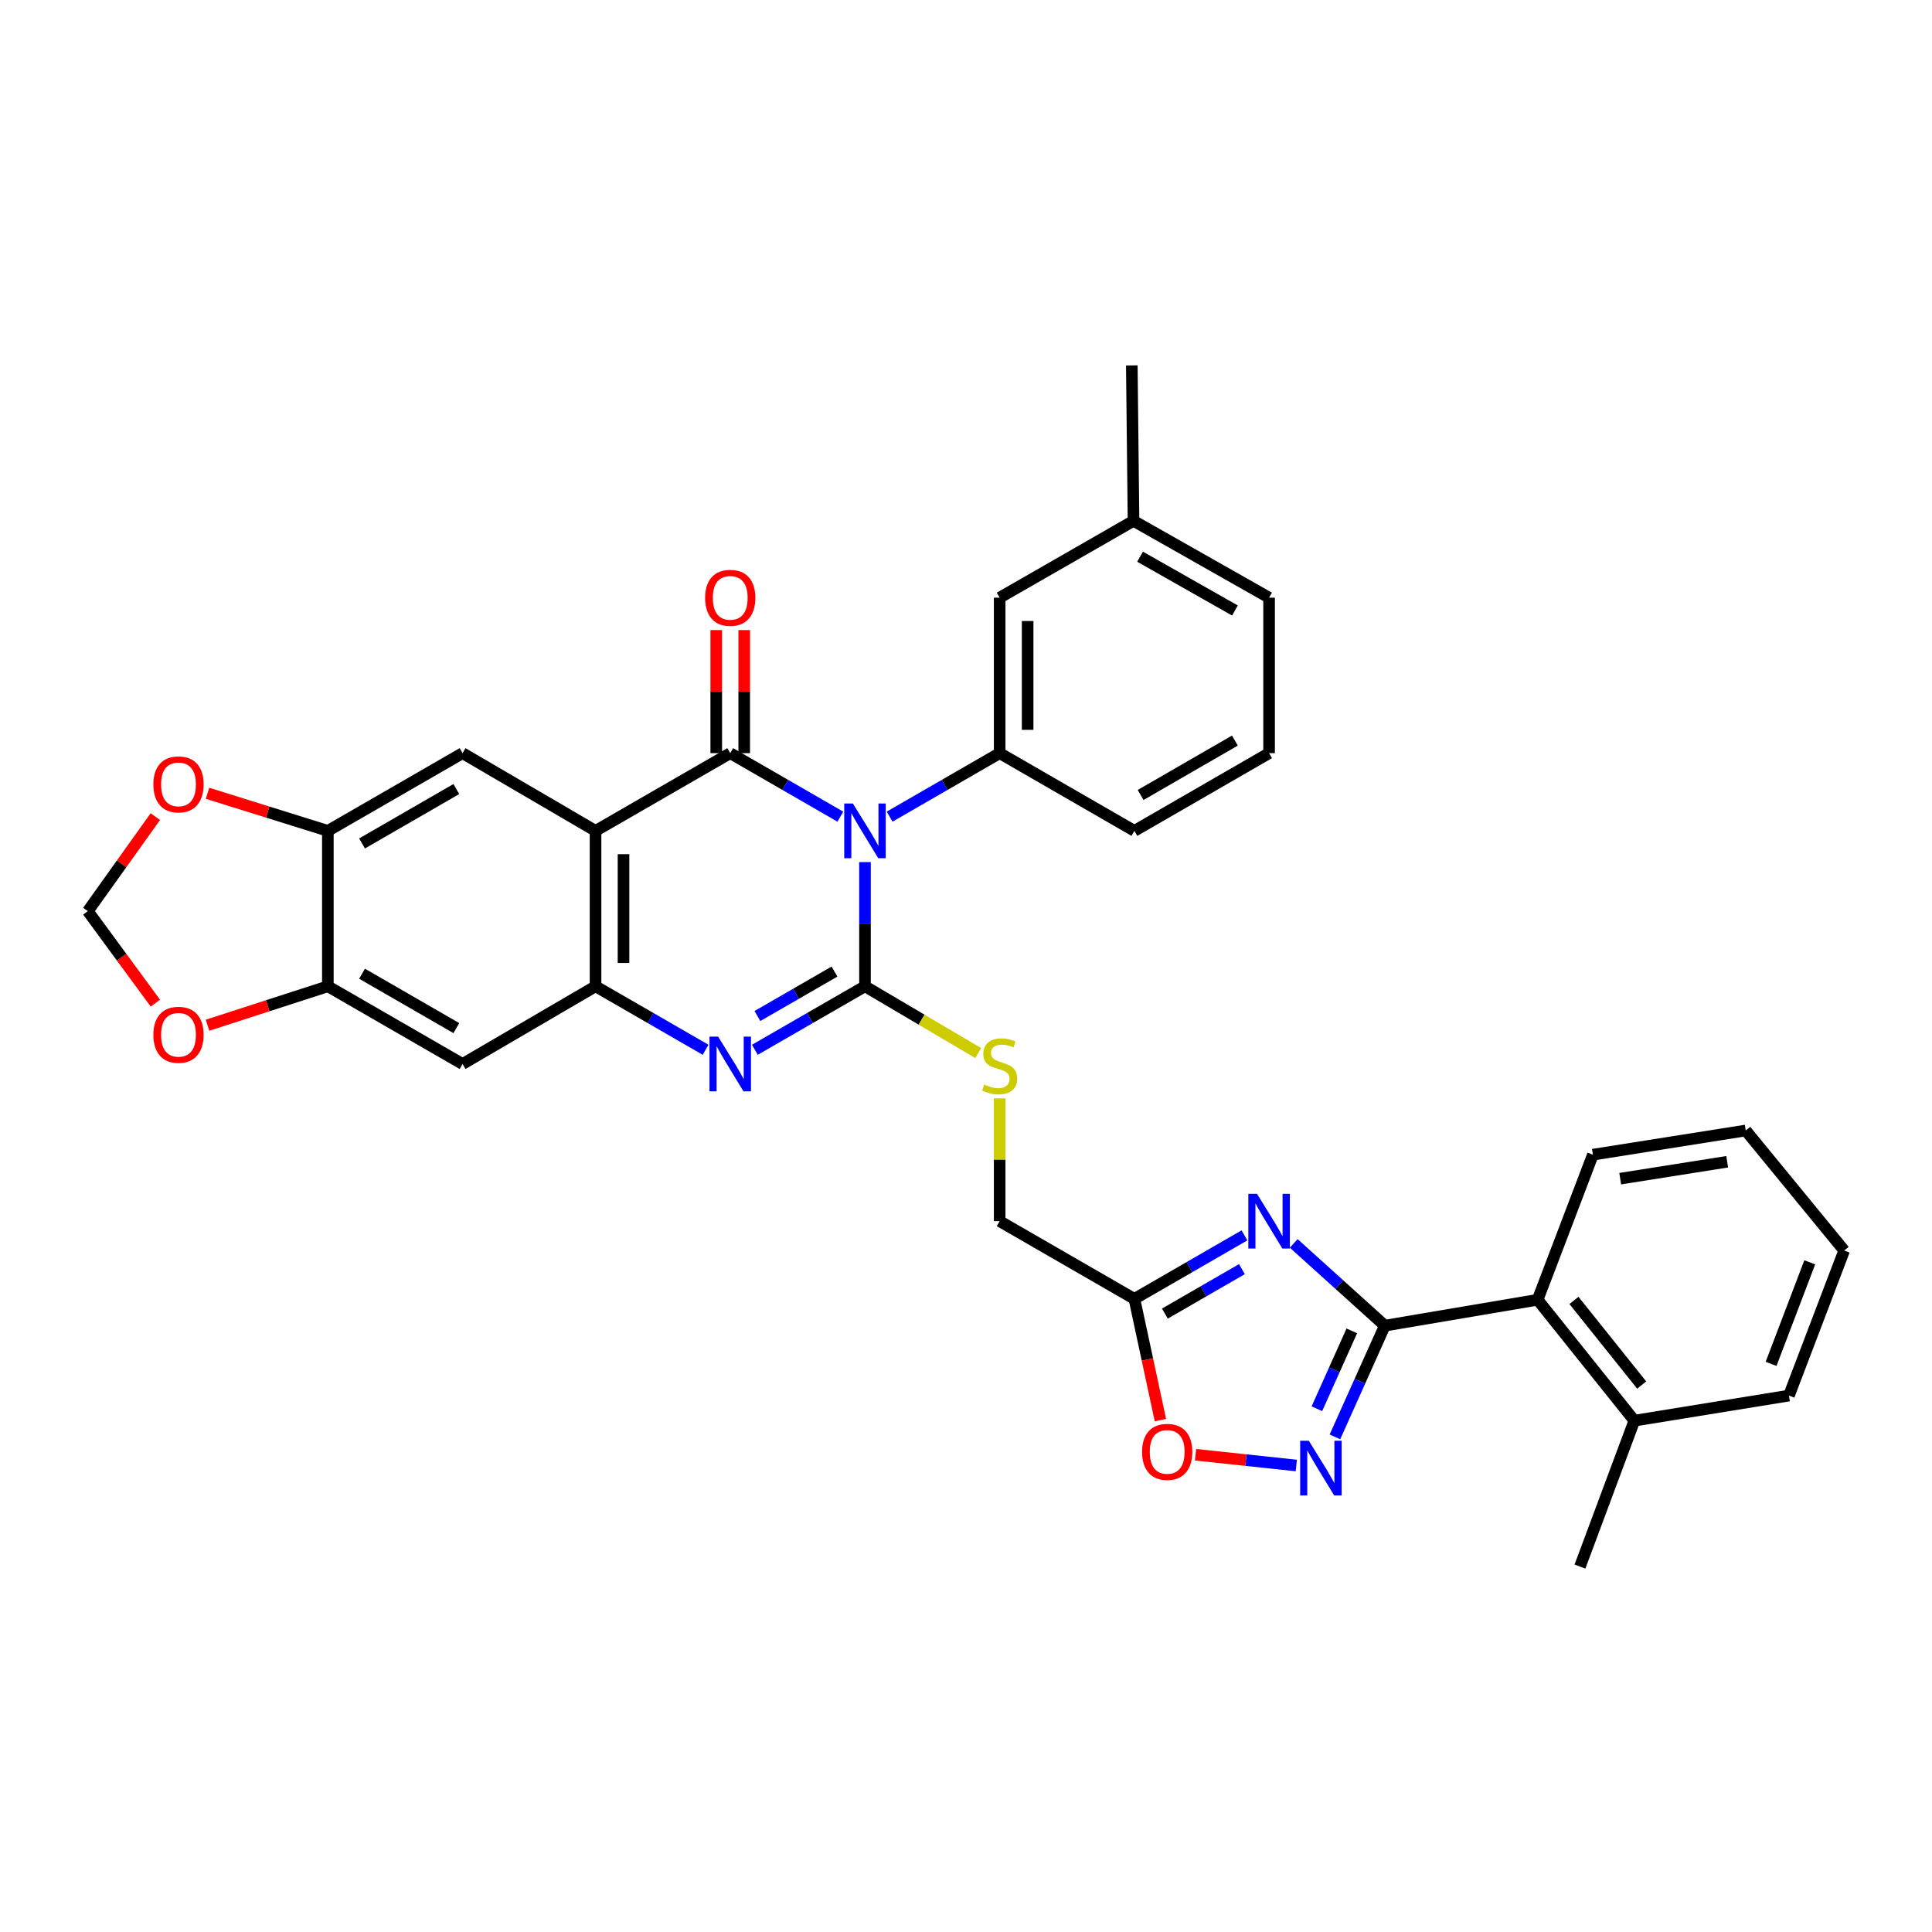 <?xml version='1.0' encoding='iso-8859-1'?>
<svg version='1.1' baseProfile='full'
              xmlns='http://www.w3.org/2000/svg'
                      xmlns:rdkit='http://www.rdkit.org/xml'
                      xmlns:xlink='http://www.w3.org/1999/xlink'
                  xml:space='preserve'
width='1000px' height='1000px' viewBox='0 0 1000 1000'>
<!-- END OF HEADER -->
<rect style='opacity:1.0;fill:#FFFFFF;stroke:none' width='1000' height='1000' x='0' y='0'> </rect>
<path class='bond-0' d='M 447.716,446.229 L 447.716,478.364' style='fill:none;fill-rule:evenodd;stroke:#0000FF;stroke-width:6px;stroke-linecap:butt;stroke-linejoin:miter;stroke-opacity:1' />
<path class='bond-0' d='M 447.716,478.364 L 447.716,510.499' style='fill:none;fill-rule:evenodd;stroke:#000000;stroke-width:6px;stroke-linecap:butt;stroke-linejoin:miter;stroke-opacity:1' />
<path class='bond-1' d='M 434.963,422.703 L 406.465,406.268' style='fill:none;fill-rule:evenodd;stroke:#0000FF;stroke-width:6px;stroke-linecap:butt;stroke-linejoin:miter;stroke-opacity:1' />
<path class='bond-1' d='M 406.465,406.268 L 377.967,389.833' style='fill:none;fill-rule:evenodd;stroke:#000000;stroke-width:6px;stroke-linecap:butt;stroke-linejoin:miter;stroke-opacity:1' />
<path class='bond-8' d='M 460.468,422.699 L 488.947,406.266' style='fill:none;fill-rule:evenodd;stroke:#0000FF;stroke-width:6px;stroke-linecap:butt;stroke-linejoin:miter;stroke-opacity:1' />
<path class='bond-8' d='M 488.947,406.266 L 517.425,389.833' style='fill:none;fill-rule:evenodd;stroke:#000000;stroke-width:6px;stroke-linecap:butt;stroke-linejoin:miter;stroke-opacity:1' />
<path class='bond-3' d='M 447.716,510.499 L 419.218,526.934' style='fill:none;fill-rule:evenodd;stroke:#000000;stroke-width:6px;stroke-linecap:butt;stroke-linejoin:miter;stroke-opacity:1' />
<path class='bond-3' d='M 419.218,526.934 L 390.72,543.369' style='fill:none;fill-rule:evenodd;stroke:#0000FF;stroke-width:6px;stroke-linecap:butt;stroke-linejoin:miter;stroke-opacity:1' />
<path class='bond-3' d='M 431.932,502.885 L 411.984,514.389' style='fill:none;fill-rule:evenodd;stroke:#000000;stroke-width:6px;stroke-linecap:butt;stroke-linejoin:miter;stroke-opacity:1' />
<path class='bond-3' d='M 411.984,514.389 L 392.035,525.894' style='fill:none;fill-rule:evenodd;stroke:#0000FF;stroke-width:6px;stroke-linecap:butt;stroke-linejoin:miter;stroke-opacity:1' />
<path class='bond-13' d='M 447.716,510.499 L 477.019,527.783' style='fill:none;fill-rule:evenodd;stroke:#000000;stroke-width:6px;stroke-linecap:butt;stroke-linejoin:miter;stroke-opacity:1' />
<path class='bond-13' d='M 477.019,527.783 L 506.322,545.067' style='fill:none;fill-rule:evenodd;stroke:#CCCC00;stroke-width:6px;stroke-linecap:butt;stroke-linejoin:miter;stroke-opacity:1' />
<path class='bond-2' d='M 377.967,389.833 L 308.25,430.058' style='fill:none;fill-rule:evenodd;stroke:#000000;stroke-width:6px;stroke-linecap:butt;stroke-linejoin:miter;stroke-opacity:1' />
<path class='bond-17' d='M 385.207,389.833 L 385.207,357.982' style='fill:none;fill-rule:evenodd;stroke:#000000;stroke-width:6px;stroke-linecap:butt;stroke-linejoin:miter;stroke-opacity:1' />
<path class='bond-17' d='M 385.207,357.982 L 385.207,326.132' style='fill:none;fill-rule:evenodd;stroke:#FF0000;stroke-width:6px;stroke-linecap:butt;stroke-linejoin:miter;stroke-opacity:1' />
<path class='bond-17' d='M 370.726,389.833 L 370.726,357.982' style='fill:none;fill-rule:evenodd;stroke:#000000;stroke-width:6px;stroke-linecap:butt;stroke-linejoin:miter;stroke-opacity:1' />
<path class='bond-17' d='M 370.726,357.982 L 370.726,326.132' style='fill:none;fill-rule:evenodd;stroke:#FF0000;stroke-width:6px;stroke-linecap:butt;stroke-linejoin:miter;stroke-opacity:1' />
<path class='bond-6' d='M 308.25,430.058 L 308.25,510.499' style='fill:none;fill-rule:evenodd;stroke:#000000;stroke-width:6px;stroke-linecap:butt;stroke-linejoin:miter;stroke-opacity:1' />
<path class='bond-6' d='M 322.73,442.124 L 322.73,498.432' style='fill:none;fill-rule:evenodd;stroke:#000000;stroke-width:6px;stroke-linecap:butt;stroke-linejoin:miter;stroke-opacity:1' />
<path class='bond-10' d='M 308.25,430.058 L 239.417,389.833' style='fill:none;fill-rule:evenodd;stroke:#000000;stroke-width:6px;stroke-linecap:butt;stroke-linejoin:miter;stroke-opacity:1' />
<path class='bond-34' d='M 365.215,543.366 L 336.732,526.932' style='fill:none;fill-rule:evenodd;stroke:#0000FF;stroke-width:6px;stroke-linecap:butt;stroke-linejoin:miter;stroke-opacity:1' />
<path class='bond-34' d='M 336.732,526.932 L 308.25,510.499' style='fill:none;fill-rule:evenodd;stroke:#000000;stroke-width:6px;stroke-linecap:butt;stroke-linejoin:miter;stroke-opacity:1' />
<path class='bond-4' d='M 644.124,639.431 L 615.641,655.864' style='fill:none;fill-rule:evenodd;stroke:#0000FF;stroke-width:6px;stroke-linecap:butt;stroke-linejoin:miter;stroke-opacity:1' />
<path class='bond-4' d='M 615.641,655.864 L 587.159,672.298' style='fill:none;fill-rule:evenodd;stroke:#000000;stroke-width:6px;stroke-linecap:butt;stroke-linejoin:miter;stroke-opacity:1' />
<path class='bond-4' d='M 642.816,656.904 L 622.878,668.407' style='fill:none;fill-rule:evenodd;stroke:#0000FF;stroke-width:6px;stroke-linecap:butt;stroke-linejoin:miter;stroke-opacity:1' />
<path class='bond-4' d='M 622.878,668.407 L 602.94,679.911' style='fill:none;fill-rule:evenodd;stroke:#000000;stroke-width:6px;stroke-linecap:butt;stroke-linejoin:miter;stroke-opacity:1' />
<path class='bond-5' d='M 669.633,643.59 L 693.206,664.871' style='fill:none;fill-rule:evenodd;stroke:#0000FF;stroke-width:6px;stroke-linecap:butt;stroke-linejoin:miter;stroke-opacity:1' />
<path class='bond-5' d='M 693.206,664.871 L 716.778,686.151' style='fill:none;fill-rule:evenodd;stroke:#000000;stroke-width:6px;stroke-linecap:butt;stroke-linejoin:miter;stroke-opacity:1' />
<path class='bond-16' d='M 716.778,686.151 L 795.868,672.756' style='fill:none;fill-rule:evenodd;stroke:#000000;stroke-width:6px;stroke-linecap:butt;stroke-linejoin:miter;stroke-opacity:1' />
<path class='bond-38' d='M 716.778,686.151 L 703.87,714.935' style='fill:none;fill-rule:evenodd;stroke:#000000;stroke-width:6px;stroke-linecap:butt;stroke-linejoin:miter;stroke-opacity:1' />
<path class='bond-38' d='M 703.87,714.935 L 690.962,743.718' style='fill:none;fill-rule:evenodd;stroke:#0000FF;stroke-width:6px;stroke-linecap:butt;stroke-linejoin:miter;stroke-opacity:1' />
<path class='bond-38' d='M 699.693,688.861 L 690.657,709.009' style='fill:none;fill-rule:evenodd;stroke:#000000;stroke-width:6px;stroke-linecap:butt;stroke-linejoin:miter;stroke-opacity:1' />
<path class='bond-38' d='M 690.657,709.009 L 681.621,729.158' style='fill:none;fill-rule:evenodd;stroke:#0000FF;stroke-width:6px;stroke-linecap:butt;stroke-linejoin:miter;stroke-opacity:1' />
<path class='bond-12' d='M 308.25,510.499 L 239.417,550.723' style='fill:none;fill-rule:evenodd;stroke:#000000;stroke-width:6px;stroke-linecap:butt;stroke-linejoin:miter;stroke-opacity:1' />
<path class='bond-7' d='M 670.965,758.539 L 644.889,755.755' style='fill:none;fill-rule:evenodd;stroke:#0000FF;stroke-width:6px;stroke-linecap:butt;stroke-linejoin:miter;stroke-opacity:1' />
<path class='bond-7' d='M 644.889,755.755 L 618.814,752.971' style='fill:none;fill-rule:evenodd;stroke:#FF0000;stroke-width:6px;stroke-linecap:butt;stroke-linejoin:miter;stroke-opacity:1' />
<path class='bond-20' d='M 517.425,389.833 L 517.425,309.36' style='fill:none;fill-rule:evenodd;stroke:#000000;stroke-width:6px;stroke-linecap:butt;stroke-linejoin:miter;stroke-opacity:1' />
<path class='bond-20' d='M 531.906,377.762 L 531.906,321.431' style='fill:none;fill-rule:evenodd;stroke:#000000;stroke-width:6px;stroke-linecap:butt;stroke-linejoin:miter;stroke-opacity:1' />
<path class='bond-25' d='M 517.425,389.833 L 587.159,430.058' style='fill:none;fill-rule:evenodd;stroke:#000000;stroke-width:6px;stroke-linecap:butt;stroke-linejoin:miter;stroke-opacity:1' />
<path class='bond-9' d='M 587.159,672.298 L 517.425,632.073' style='fill:none;fill-rule:evenodd;stroke:#000000;stroke-width:6px;stroke-linecap:butt;stroke-linejoin:miter;stroke-opacity:1' />
<path class='bond-11' d='M 587.159,672.298 L 593.893,703.679' style='fill:none;fill-rule:evenodd;stroke:#000000;stroke-width:6px;stroke-linecap:butt;stroke-linejoin:miter;stroke-opacity:1' />
<path class='bond-11' d='M 593.893,703.679 L 600.626,735.061' style='fill:none;fill-rule:evenodd;stroke:#FF0000;stroke-width:6px;stroke-linecap:butt;stroke-linejoin:miter;stroke-opacity:1' />
<path class='bond-14' d='M 239.417,389.833 L 169.7,430.058' style='fill:none;fill-rule:evenodd;stroke:#000000;stroke-width:6px;stroke-linecap:butt;stroke-linejoin:miter;stroke-opacity:1' />
<path class='bond-14' d='M 236.197,408.41 L 187.395,436.567' style='fill:none;fill-rule:evenodd;stroke:#000000;stroke-width:6px;stroke-linecap:butt;stroke-linejoin:miter;stroke-opacity:1' />
<path class='bond-36' d='M 239.417,550.723 L 169.7,510.499' style='fill:none;fill-rule:evenodd;stroke:#000000;stroke-width:6px;stroke-linecap:butt;stroke-linejoin:miter;stroke-opacity:1' />
<path class='bond-36' d='M 236.197,532.147 L 187.395,503.989' style='fill:none;fill-rule:evenodd;stroke:#000000;stroke-width:6px;stroke-linecap:butt;stroke-linejoin:miter;stroke-opacity:1' />
<path class='bond-22' d='M 517.425,568.508 L 517.425,600.29' style='fill:none;fill-rule:evenodd;stroke:#CCCC00;stroke-width:6px;stroke-linecap:butt;stroke-linejoin:miter;stroke-opacity:1' />
<path class='bond-22' d='M 517.425,600.29 L 517.425,632.073' style='fill:none;fill-rule:evenodd;stroke:#000000;stroke-width:6px;stroke-linecap:butt;stroke-linejoin:miter;stroke-opacity:1' />
<path class='bond-15' d='M 169.7,430.058 L 169.7,510.499' style='fill:none;fill-rule:evenodd;stroke:#000000;stroke-width:6px;stroke-linecap:butt;stroke-linejoin:miter;stroke-opacity:1' />
<path class='bond-18' d='M 169.7,430.058 L 138.557,420.329' style='fill:none;fill-rule:evenodd;stroke:#000000;stroke-width:6px;stroke-linecap:butt;stroke-linejoin:miter;stroke-opacity:1' />
<path class='bond-18' d='M 138.557,420.329 L 107.413,410.6' style='fill:none;fill-rule:evenodd;stroke:#FF0000;stroke-width:6px;stroke-linecap:butt;stroke-linejoin:miter;stroke-opacity:1' />
<path class='bond-19' d='M 169.7,510.499 L 138.56,520.579' style='fill:none;fill-rule:evenodd;stroke:#000000;stroke-width:6px;stroke-linecap:butt;stroke-linejoin:miter;stroke-opacity:1' />
<path class='bond-19' d='M 138.56,520.579 L 107.42,530.66' style='fill:none;fill-rule:evenodd;stroke:#FF0000;stroke-width:6px;stroke-linecap:butt;stroke-linejoin:miter;stroke-opacity:1' />
<path class='bond-23' d='M 795.868,672.756 L 845.939,735.33' style='fill:none;fill-rule:evenodd;stroke:#000000;stroke-width:6px;stroke-linecap:butt;stroke-linejoin:miter;stroke-opacity:1' />
<path class='bond-23' d='M 814.685,673.095 L 849.735,716.896' style='fill:none;fill-rule:evenodd;stroke:#000000;stroke-width:6px;stroke-linecap:butt;stroke-linejoin:miter;stroke-opacity:1' />
<path class='bond-27' d='M 795.868,672.756 L 824.491,597.657' style='fill:none;fill-rule:evenodd;stroke:#000000;stroke-width:6px;stroke-linecap:butt;stroke-linejoin:miter;stroke-opacity:1' />
<path class='bond-21' d='M 80.404,422.686 L 62.929,447.152' style='fill:none;fill-rule:evenodd;stroke:#FF0000;stroke-width:6px;stroke-linecap:butt;stroke-linejoin:miter;stroke-opacity:1' />
<path class='bond-21' d='M 62.929,447.152 L 45.455,471.618' style='fill:none;fill-rule:evenodd;stroke:#000000;stroke-width:6px;stroke-linecap:butt;stroke-linejoin:miter;stroke-opacity:1' />
<path class='bond-37' d='M 80.416,519.224 L 62.935,495.421' style='fill:none;fill-rule:evenodd;stroke:#FF0000;stroke-width:6px;stroke-linecap:butt;stroke-linejoin:miter;stroke-opacity:1' />
<path class='bond-37' d='M 62.935,495.421 L 45.455,471.618' style='fill:none;fill-rule:evenodd;stroke:#000000;stroke-width:6px;stroke-linecap:butt;stroke-linejoin:miter;stroke-opacity:1' />
<path class='bond-24' d='M 517.425,309.36 L 586.708,269.586' style='fill:none;fill-rule:evenodd;stroke:#000000;stroke-width:6px;stroke-linecap:butt;stroke-linejoin:miter;stroke-opacity:1' />
<path class='bond-28' d='M 845.939,735.33 L 817.782,810.863' style='fill:none;fill-rule:evenodd;stroke:#000000;stroke-width:6px;stroke-linecap:butt;stroke-linejoin:miter;stroke-opacity:1' />
<path class='bond-29' d='M 845.939,735.33 L 925.954,722.353' style='fill:none;fill-rule:evenodd;stroke:#000000;stroke-width:6px;stroke-linecap:butt;stroke-linejoin:miter;stroke-opacity:1' />
<path class='bond-31' d='M 586.708,269.586 L 585.823,189.137' style='fill:none;fill-rule:evenodd;stroke:#000000;stroke-width:6px;stroke-linecap:butt;stroke-linejoin:miter;stroke-opacity:1' />
<path class='bond-35' d='M 586.708,269.586 L 656.876,309.36' style='fill:none;fill-rule:evenodd;stroke:#000000;stroke-width:6px;stroke-linecap:butt;stroke-linejoin:miter;stroke-opacity:1' />
<path class='bond-35' d='M 590.092,288.15 L 639.21,315.991' style='fill:none;fill-rule:evenodd;stroke:#000000;stroke-width:6px;stroke-linecap:butt;stroke-linejoin:miter;stroke-opacity:1' />
<path class='bond-26' d='M 587.159,430.058 L 656.876,389.833' style='fill:none;fill-rule:evenodd;stroke:#000000;stroke-width:6px;stroke-linecap:butt;stroke-linejoin:miter;stroke-opacity:1' />
<path class='bond-26' d='M 590.379,411.481 L 639.181,383.324' style='fill:none;fill-rule:evenodd;stroke:#000000;stroke-width:6px;stroke-linecap:butt;stroke-linejoin:miter;stroke-opacity:1' />
<path class='bond-30' d='M 656.876,389.833 L 656.876,309.36' style='fill:none;fill-rule:evenodd;stroke:#000000;stroke-width:6px;stroke-linecap:butt;stroke-linejoin:miter;stroke-opacity:1' />
<path class='bond-32' d='M 824.491,597.657 L 903.589,585.139' style='fill:none;fill-rule:evenodd;stroke:#000000;stroke-width:6px;stroke-linecap:butt;stroke-linejoin:miter;stroke-opacity:1' />
<path class='bond-32' d='M 838.62,610.082 L 893.988,601.32' style='fill:none;fill-rule:evenodd;stroke:#000000;stroke-width:6px;stroke-linecap:butt;stroke-linejoin:miter;stroke-opacity:1' />
<path class='bond-39' d='M 925.954,722.353 L 954.545,647.27' style='fill:none;fill-rule:evenodd;stroke:#000000;stroke-width:6px;stroke-linecap:butt;stroke-linejoin:miter;stroke-opacity:1' />
<path class='bond-39' d='M 916.71,705.937 L 936.724,653.379' style='fill:none;fill-rule:evenodd;stroke:#000000;stroke-width:6px;stroke-linecap:butt;stroke-linejoin:miter;stroke-opacity:1' />
<path class='bond-33' d='M 903.589,585.139 L 954.545,647.27' style='fill:none;fill-rule:evenodd;stroke:#000000;stroke-width:6px;stroke-linecap:butt;stroke-linejoin:miter;stroke-opacity:1' />
<path  class='atom-0' d='M 441.456 415.898
L 450.736 430.898
Q 451.656 432.378, 453.136 435.058
Q 454.616 437.738, 454.696 437.898
L 454.696 415.898
L 458.456 415.898
L 458.456 444.218
L 454.576 444.218
L 444.616 427.818
Q 443.456 425.898, 442.216 423.698
Q 441.016 421.498, 440.656 420.818
L 440.656 444.218
L 436.976 444.218
L 436.976 415.898
L 441.456 415.898
' fill='#0000FF'/>
<path  class='atom-4' d='M 371.707 536.563
L 380.987 551.563
Q 381.907 553.043, 383.387 555.723
Q 384.867 558.403, 384.947 558.563
L 384.947 536.563
L 388.707 536.563
L 388.707 564.883
L 384.827 564.883
L 374.867 548.483
Q 373.707 546.563, 372.467 544.363
Q 371.267 542.163, 370.907 541.483
L 370.907 564.883
L 367.227 564.883
L 367.227 536.563
L 371.707 536.563
' fill='#0000FF'/>
<path  class='atom-5' d='M 650.616 617.913
L 659.896 632.913
Q 660.816 634.393, 662.296 637.073
Q 663.776 639.753, 663.856 639.913
L 663.856 617.913
L 667.616 617.913
L 667.616 646.233
L 663.736 646.233
L 653.776 629.833
Q 652.616 627.913, 651.376 625.713
Q 650.176 623.513, 649.816 622.833
L 649.816 646.233
L 646.136 646.233
L 646.136 617.913
L 650.616 617.913
' fill='#0000FF'/>
<path  class='atom-8' d='M 677.446 745.739
L 686.726 760.739
Q 687.646 762.219, 689.126 764.899
Q 690.606 767.579, 690.686 767.739
L 690.686 745.739
L 694.446 745.739
L 694.446 774.059
L 690.566 774.059
L 680.606 757.659
Q 679.446 755.739, 678.206 753.539
Q 677.006 751.339, 676.646 750.659
L 676.646 774.059
L 672.966 774.059
L 672.966 745.739
L 677.446 745.739
' fill='#0000FF'/>
<path  class='atom-12' d='M 591.133 751.483
Q 591.133 744.683, 594.493 740.883
Q 597.853 737.083, 604.133 737.083
Q 610.413 737.083, 613.773 740.883
Q 617.133 744.683, 617.133 751.483
Q 617.133 758.363, 613.733 762.283
Q 610.333 766.163, 604.133 766.163
Q 597.893 766.163, 594.493 762.283
Q 591.133 758.403, 591.133 751.483
M 604.133 762.963
Q 608.453 762.963, 610.773 760.083
Q 613.133 757.163, 613.133 751.483
Q 613.133 745.923, 610.773 743.123
Q 608.453 740.283, 604.133 740.283
Q 599.813 740.283, 597.453 743.083
Q 595.133 745.883, 595.133 751.483
Q 595.133 757.203, 597.453 760.083
Q 599.813 762.963, 604.133 762.963
' fill='#FF0000'/>
<path  class='atom-14' d='M 509.425 561.336
Q 509.745 561.456, 511.065 562.016
Q 512.385 562.576, 513.825 562.936
Q 515.305 563.256, 516.745 563.256
Q 519.425 563.256, 520.985 561.976
Q 522.545 560.656, 522.545 558.376
Q 522.545 556.816, 521.745 555.856
Q 520.985 554.896, 519.785 554.376
Q 518.585 553.856, 516.585 553.256
Q 514.065 552.496, 512.545 551.776
Q 511.065 551.056, 509.985 549.536
Q 508.945 548.016, 508.945 545.456
Q 508.945 541.896, 511.345 539.696
Q 513.785 537.496, 518.585 537.496
Q 521.865 537.496, 525.585 539.056
L 524.665 542.136
Q 521.265 540.736, 518.705 540.736
Q 515.945 540.736, 514.425 541.896
Q 512.905 543.016, 512.945 544.976
Q 512.945 546.496, 513.705 547.416
Q 514.505 548.336, 515.625 548.856
Q 516.785 549.376, 518.705 549.976
Q 521.265 550.776, 522.785 551.576
Q 524.305 552.376, 525.385 554.016
Q 526.505 555.616, 526.505 558.376
Q 526.505 562.296, 523.865 564.416
Q 521.265 566.496, 516.905 566.496
Q 514.385 566.496, 512.465 565.936
Q 510.585 565.416, 508.345 564.496
L 509.425 561.336
' fill='#CCCC00'/>
<path  class='atom-18' d='M 364.967 309.44
Q 364.967 302.64, 368.327 298.84
Q 371.687 295.04, 377.967 295.04
Q 384.247 295.04, 387.607 298.84
Q 390.967 302.64, 390.967 309.44
Q 390.967 316.32, 387.567 320.24
Q 384.167 324.12, 377.967 324.12
Q 371.727 324.12, 368.327 320.24
Q 364.967 316.36, 364.967 309.44
M 377.967 320.92
Q 382.287 320.92, 384.607 318.04
Q 386.967 315.12, 386.967 309.44
Q 386.967 303.88, 384.607 301.08
Q 382.287 298.24, 377.967 298.24
Q 373.647 298.24, 371.287 301.04
Q 368.967 303.84, 368.967 309.44
Q 368.967 315.16, 371.287 318.04
Q 373.647 320.92, 377.967 320.92
' fill='#FF0000'/>
<path  class='atom-19' d='M 79.388 405.987
Q 79.388 399.187, 82.749 395.387
Q 86.109 391.587, 92.388 391.587
Q 98.668 391.587, 102.029 395.387
Q 105.389 399.187, 105.389 405.987
Q 105.389 412.867, 101.989 416.787
Q 98.588 420.667, 92.388 420.667
Q 86.148 420.667, 82.749 416.787
Q 79.388 412.907, 79.388 405.987
M 92.388 417.467
Q 96.709 417.467, 99.028 414.587
Q 101.389 411.667, 101.389 405.987
Q 101.389 400.427, 99.028 397.627
Q 96.709 394.787, 92.388 394.787
Q 88.069 394.787, 85.709 397.587
Q 83.388 400.387, 83.388 405.987
Q 83.388 411.707, 85.709 414.587
Q 88.069 417.467, 92.388 417.467
' fill='#FF0000'/>
<path  class='atom-20' d='M 79.388 535.606
Q 79.388 528.806, 82.749 525.006
Q 86.109 521.206, 92.388 521.206
Q 98.668 521.206, 102.029 525.006
Q 105.389 528.806, 105.389 535.606
Q 105.389 542.486, 101.989 546.406
Q 98.588 550.286, 92.388 550.286
Q 86.148 550.286, 82.749 546.406
Q 79.388 542.526, 79.388 535.606
M 92.388 547.086
Q 96.709 547.086, 99.028 544.206
Q 101.389 541.286, 101.389 535.606
Q 101.389 530.046, 99.028 527.246
Q 96.709 524.406, 92.388 524.406
Q 88.069 524.406, 85.709 527.206
Q 83.388 530.006, 83.388 535.606
Q 83.388 541.326, 85.709 544.206
Q 88.069 547.086, 92.388 547.086
' fill='#FF0000'/>
</svg>
